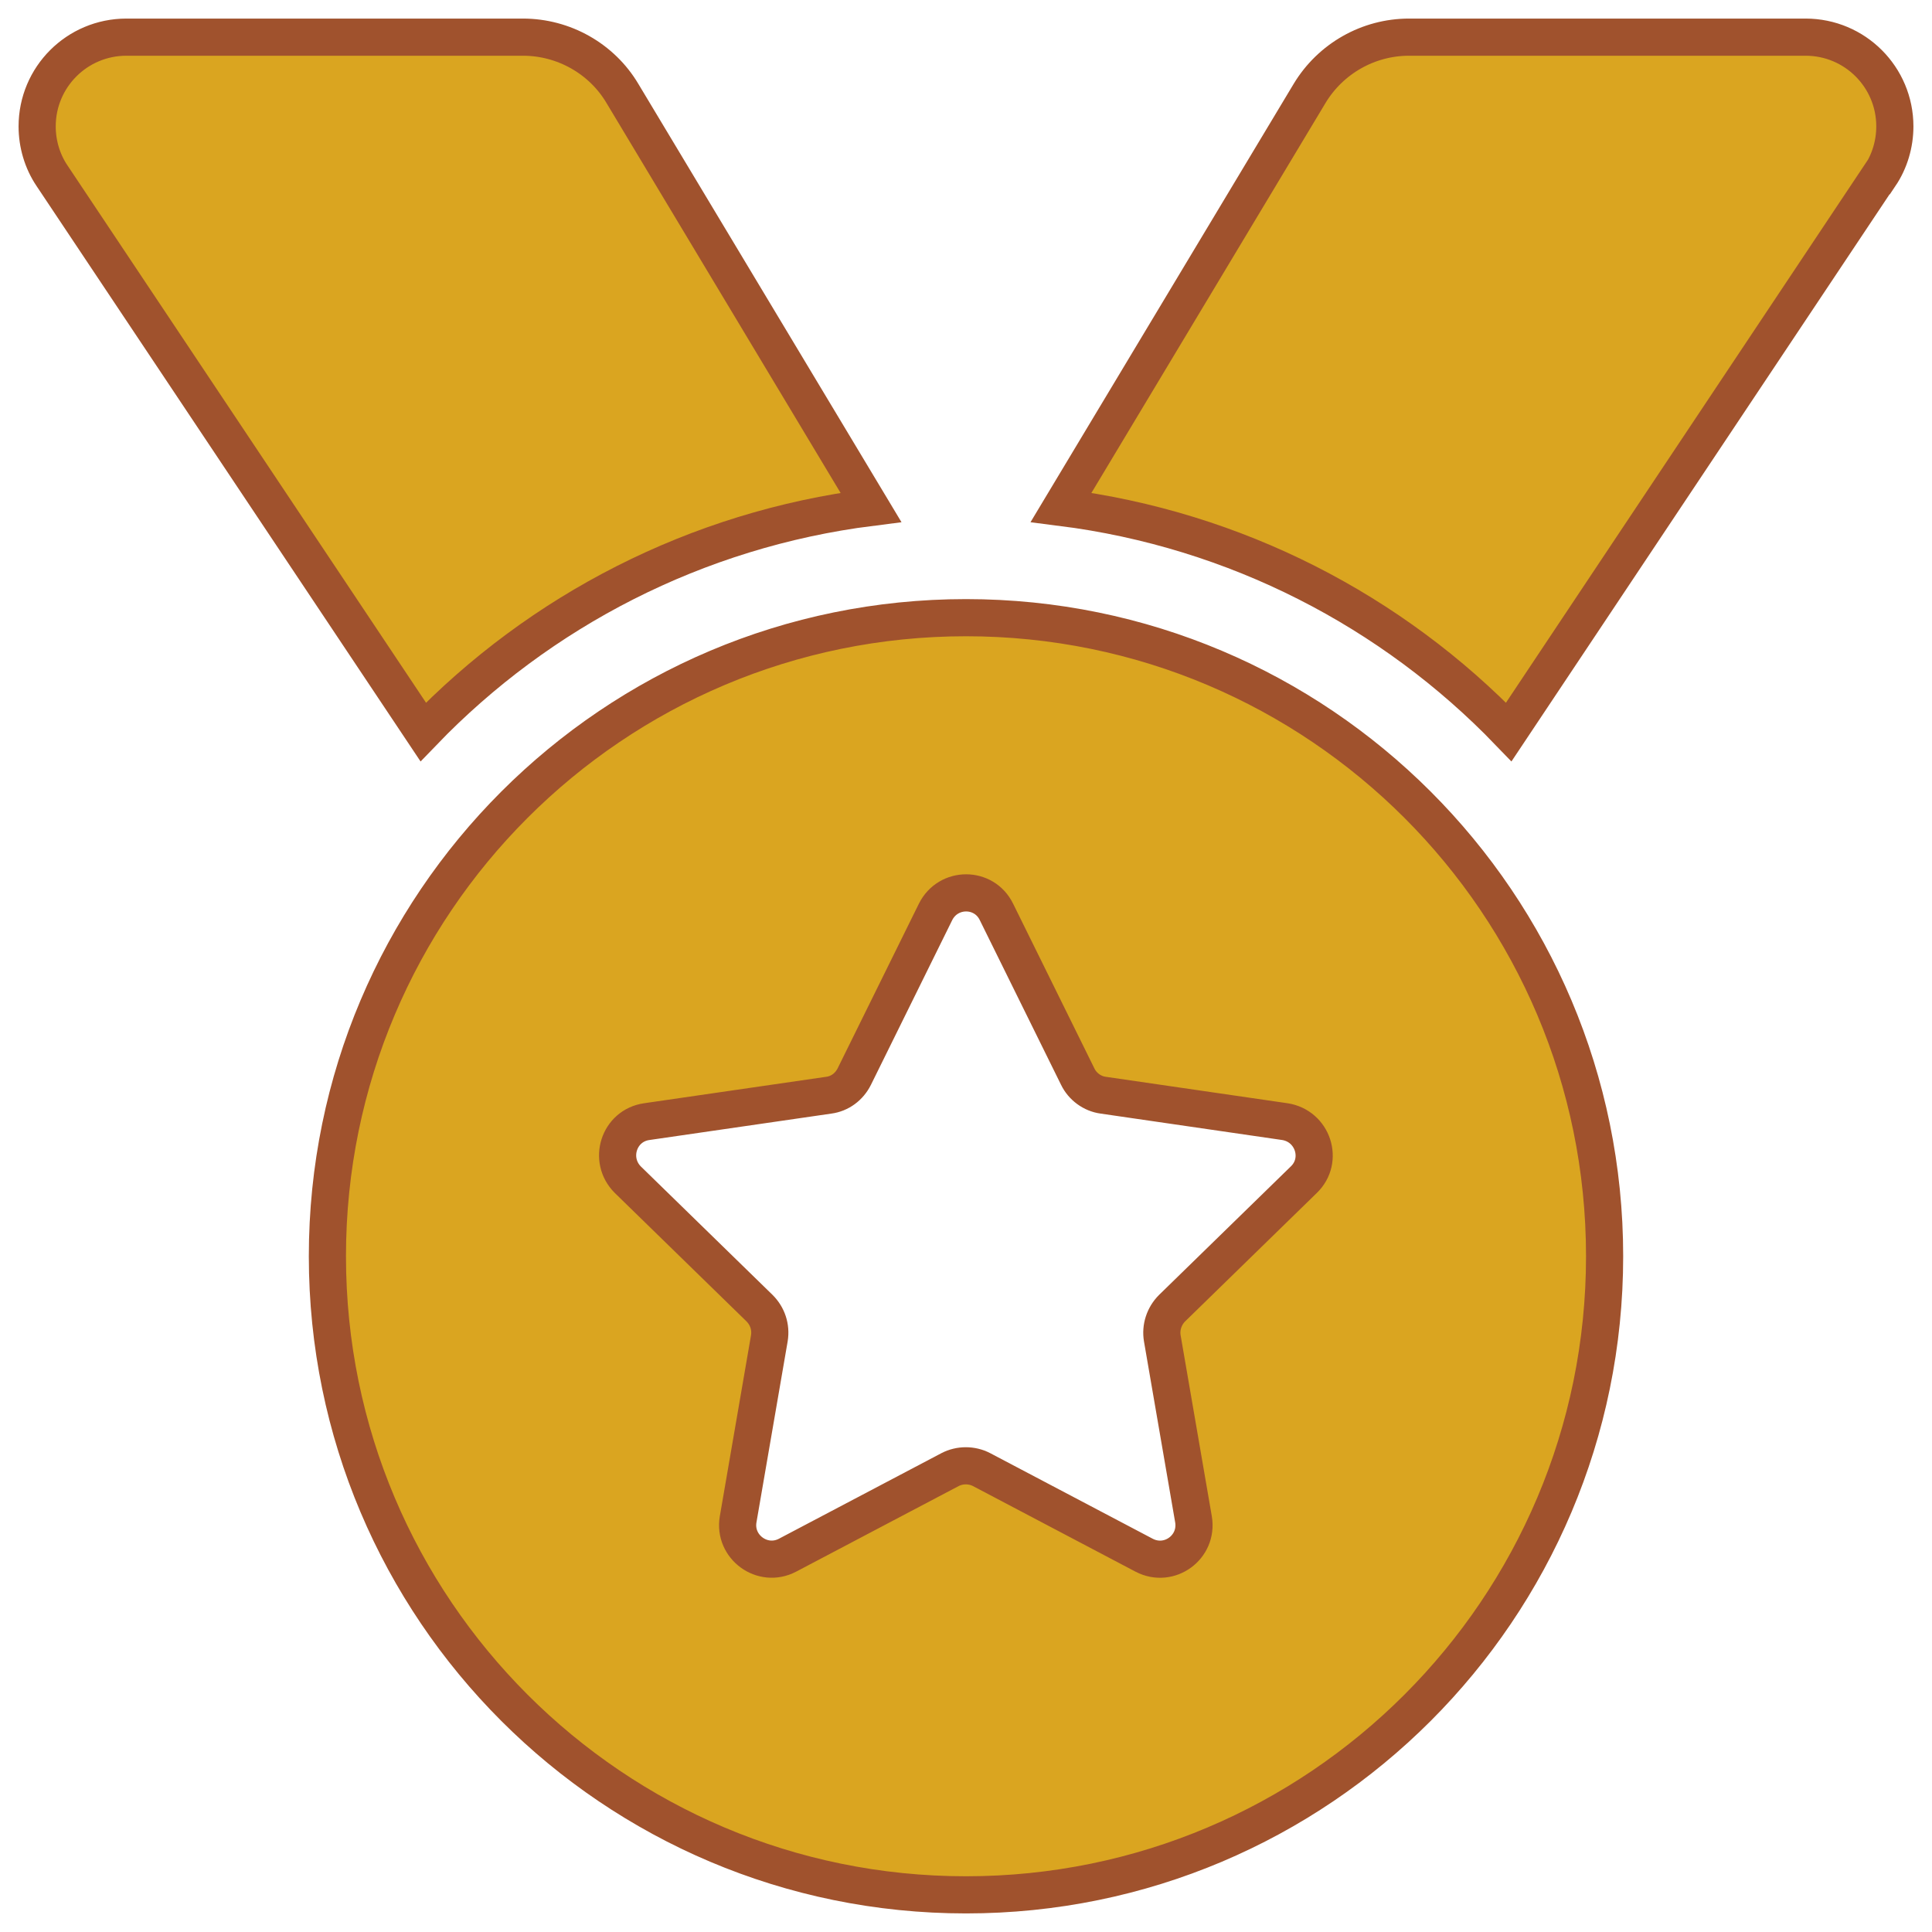 <svg class="svg=medal-bronze" width="52px" height="52px" viewBox="0 0 52 52" version="1.1" xmlns="http://www.w3.org/2000/svg" xmlns:xlink="http://www.w3.org/1999/xlink">
    <g stroke="none" stroke-width="1" fill="none" fill-rule="evenodd">
        <g transform="translate(1, 1)" fill="#DAA520" fill-rule="nonzero" stroke="#A0522D">
            <path d="M0.4,3.73 C0.137,3.34 0,2.871 0,2.402 C0,1.074 1.074,0 2.402,0 L13.076,0 C14.17,0 15.195,0.576 15.752,1.514 L22.441,12.656 C17.734,13.252 13.525,15.449 10.391,18.701 L0.4,3.73 Z M49.59,3.73 L39.609,18.701 C36.475,15.449 32.266,13.252 27.559,12.656 L34.248,1.514 C34.814,0.576 35.83,0 36.924,0 L47.598,0 C48.926,0 50,1.074 50,2.402 C50,2.871 49.863,3.34 49.6,3.73 L49.59,3.73 Z M7.812,32.812 C7.812,23.32 15.508,15.625 25,15.625 C34.492,15.625 42.188,23.32 42.188,32.812 C42.188,42.305 34.492,50 25,50 C15.508,50 7.812,42.305 7.812,32.812 Z M25.82,23.545 C25.488,22.861 24.521,22.861 24.18,23.545 L21.992,27.979 C21.855,28.252 21.602,28.438 21.309,28.477 L16.406,29.189 C15.654,29.297 15.361,30.215 15.898,30.752 L19.443,34.209 C19.658,34.424 19.756,34.717 19.707,35.02 L18.867,39.893 C18.74,40.635 19.521,41.211 20.195,40.859 L24.57,38.555 C24.834,38.418 25.156,38.418 25.42,38.555 L29.795,40.859 C30.469,41.211 31.25,40.645 31.123,39.893 L30.283,35.02 C30.234,34.727 30.332,34.424 30.547,34.209 L34.092,30.752 C34.639,30.225 34.336,29.307 33.584,29.189 L28.691,28.477 C28.398,28.438 28.135,28.242 28.008,27.979 L25.82,23.545 L25.82,23.545 Z"></path>
        </g>
    </g>
</svg>
